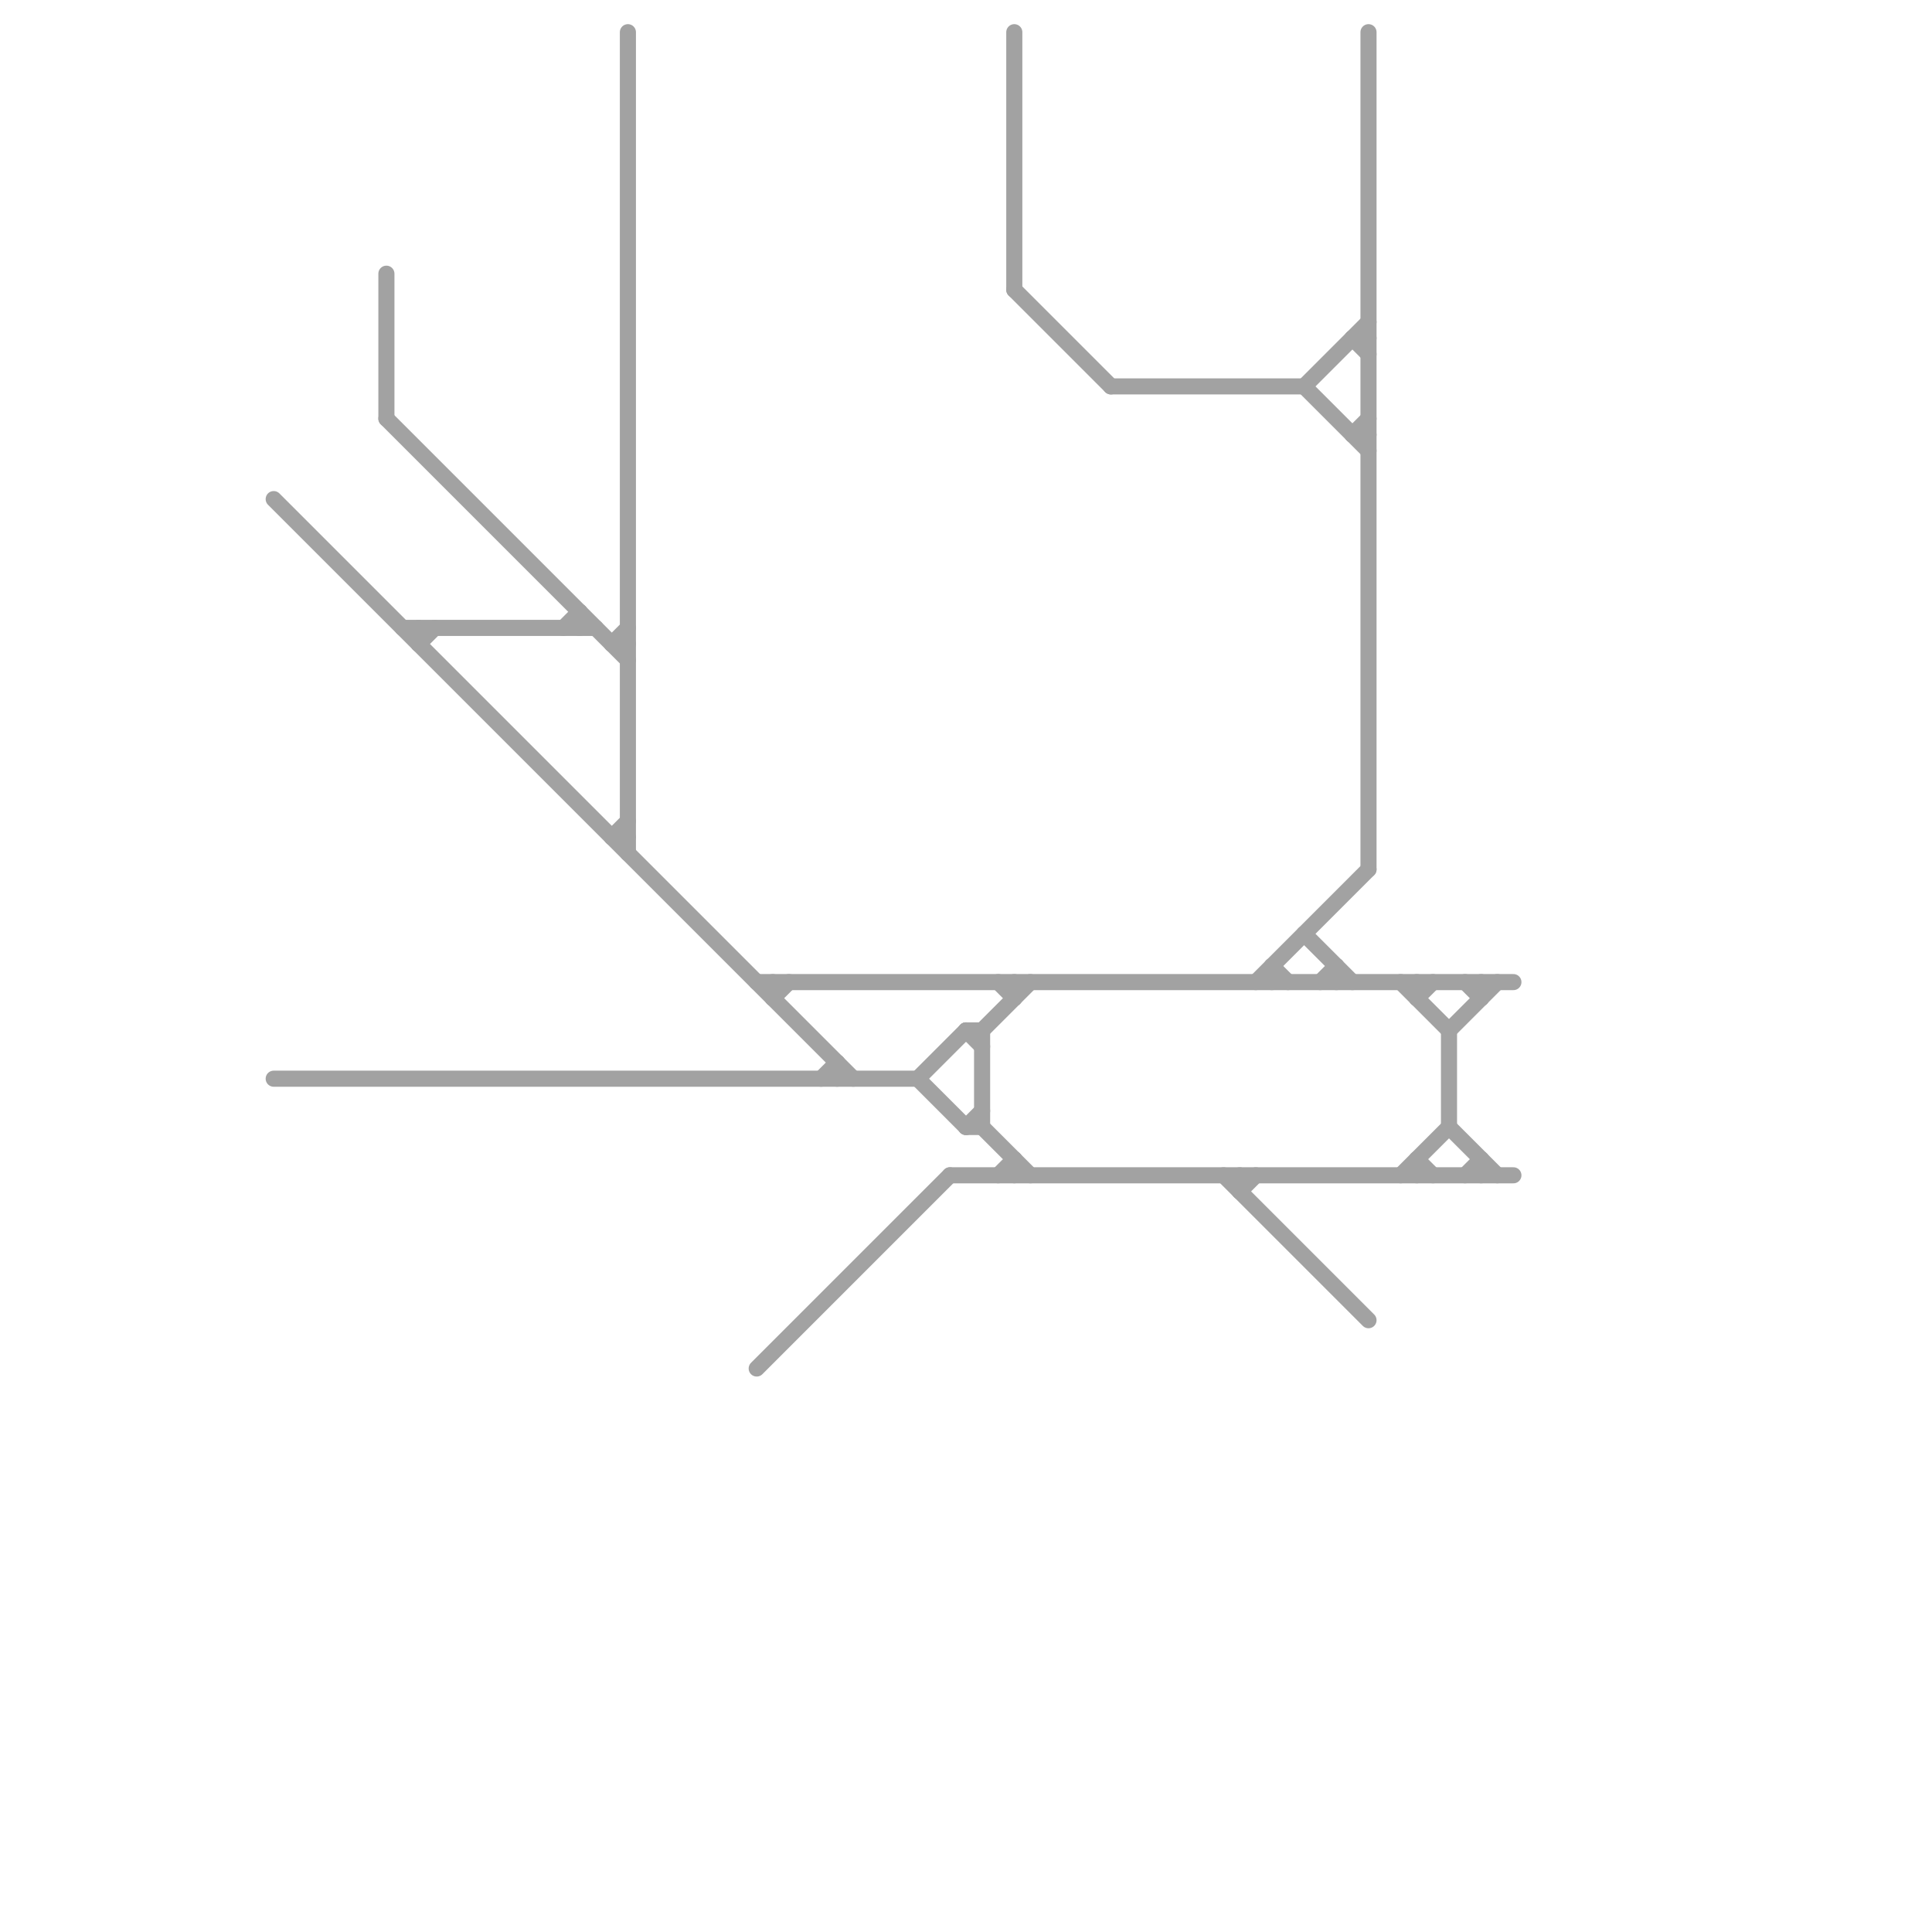 
<svg version="1.1" xmlns="http://www.w3.org/2000/svg" viewBox="0 0 120 120">
<style>text { font: 1px Helvetica; font-weight: 600; white-space: pre; dominant-baseline: central; } line { stroke-width: 1; fill: none; stroke-linecap: round; stroke-linejoin: round; } .c0 { stroke: #a2a2a2 }</style><defs><g id="wm-xf"><circle r="1.2" fill="#000"/><circle r="0.9" fill="#fff"/><circle r="0.6" fill="#000"/><circle r="0.3" fill="#fff"/></g><g id="wm"><circle r="0.6" fill="#000"/><circle r="0.3" fill="#fff"/></g></defs><line class="c0" x1="52" y1="66" x2="52" y2="67"/><line class="c0" x1="26" y1="39" x2="26" y2="40"/><line class="c0" x1="81" y1="58" x2="84" y2="61"/><line class="c0" x1="88" y1="72" x2="88" y2="73"/><line class="c0" x1="47" y1="85" x2="59" y2="73"/><line class="c0" x1="77" y1="74" x2="78" y2="73"/><line class="c0" x1="81" y1="24" x2="85" y2="28"/><line class="c0" x1="36" y1="38" x2="36" y2="39"/><line class="c0" x1="85" y1="2" x2="85" y2="54"/><line class="c0" x1="60" y1="70" x2="61" y2="70"/><line class="c0" x1="38" y1="40" x2="39" y2="39"/><line class="c0" x1="38" y1="52" x2="39" y2="51"/><line class="c0" x1="91" y1="73" x2="92" y2="72"/><line class="c0" x1="48" y1="61" x2="48" y2="62"/><line class="c0" x1="76" y1="73" x2="85" y2="82"/><line class="c0" x1="60" y1="70" x2="61" y2="69"/><line class="c0" x1="77" y1="73" x2="77" y2="74"/><line class="c0" x1="61" y1="64" x2="61" y2="70"/><line class="c0" x1="88" y1="62" x2="89" y2="61"/><line class="c0" x1="91" y1="61" x2="92" y2="62"/><line class="c0" x1="90" y1="64" x2="93" y2="61"/><line class="c0" x1="84" y1="27" x2="85" y2="27"/><line class="c0" x1="57" y1="67" x2="60" y2="64"/><line class="c0" x1="57" y1="67" x2="60" y2="70"/><line class="c0" x1="62" y1="73" x2="63" y2="72"/><line class="c0" x1="61" y1="70" x2="64" y2="73"/><line class="c0" x1="90" y1="70" x2="93" y2="73"/><line class="c0" x1="59" y1="73" x2="94" y2="73"/><line class="c0" x1="82" y1="61" x2="83" y2="60"/><line class="c0" x1="84" y1="21" x2="85" y2="22"/><line class="c0" x1="79" y1="60" x2="79" y2="61"/><line class="c0" x1="51" y1="67" x2="52" y2="66"/><line class="c0" x1="24" y1="17" x2="24" y2="26"/><line class="c0" x1="24" y1="26" x2="39" y2="41"/><line class="c0" x1="87" y1="61" x2="90" y2="64"/><line class="c0" x1="92" y1="72" x2="92" y2="73"/><line class="c0" x1="69" y1="24" x2="81" y2="24"/><line class="c0" x1="92" y1="61" x2="92" y2="62"/><line class="c0" x1="87" y1="73" x2="90" y2="70"/><line class="c0" x1="17" y1="67" x2="57" y2="67"/><line class="c0" x1="26" y1="40" x2="27" y2="39"/><line class="c0" x1="17" y1="31" x2="53" y2="67"/><line class="c0" x1="88" y1="72" x2="89" y2="73"/><line class="c0" x1="25" y1="39" x2="37" y2="39"/><line class="c0" x1="60" y1="64" x2="61" y2="65"/><line class="c0" x1="84" y1="27" x2="85" y2="26"/><line class="c0" x1="90" y1="64" x2="90" y2="70"/><line class="c0" x1="81" y1="24" x2="85" y2="20"/><line class="c0" x1="47" y1="61" x2="94" y2="61"/><line class="c0" x1="63" y1="72" x2="63" y2="73"/><line class="c0" x1="63" y1="61" x2="63" y2="62"/><line class="c0" x1="88" y1="61" x2="88" y2="62"/><line class="c0" x1="63" y1="18" x2="69" y2="24"/><line class="c0" x1="83" y1="60" x2="83" y2="61"/><line class="c0" x1="79" y1="60" x2="80" y2="61"/><line class="c0" x1="84" y1="21" x2="85" y2="21"/><line class="c0" x1="35" y1="39" x2="36" y2="38"/><line class="c0" x1="38" y1="40" x2="39" y2="40"/><line class="c0" x1="39" y1="2" x2="39" y2="53"/><line class="c0" x1="48" y1="62" x2="49" y2="61"/><line class="c0" x1="61" y1="64" x2="64" y2="61"/><line class="c0" x1="78" y1="61" x2="85" y2="54"/><line class="c0" x1="38" y1="52" x2="39" y2="52"/><line class="c0" x1="60" y1="64" x2="61" y2="64"/><line class="c0" x1="63" y1="2" x2="63" y2="18"/><line class="c0" x1="62" y1="61" x2="63" y2="62"/>
</svg>
